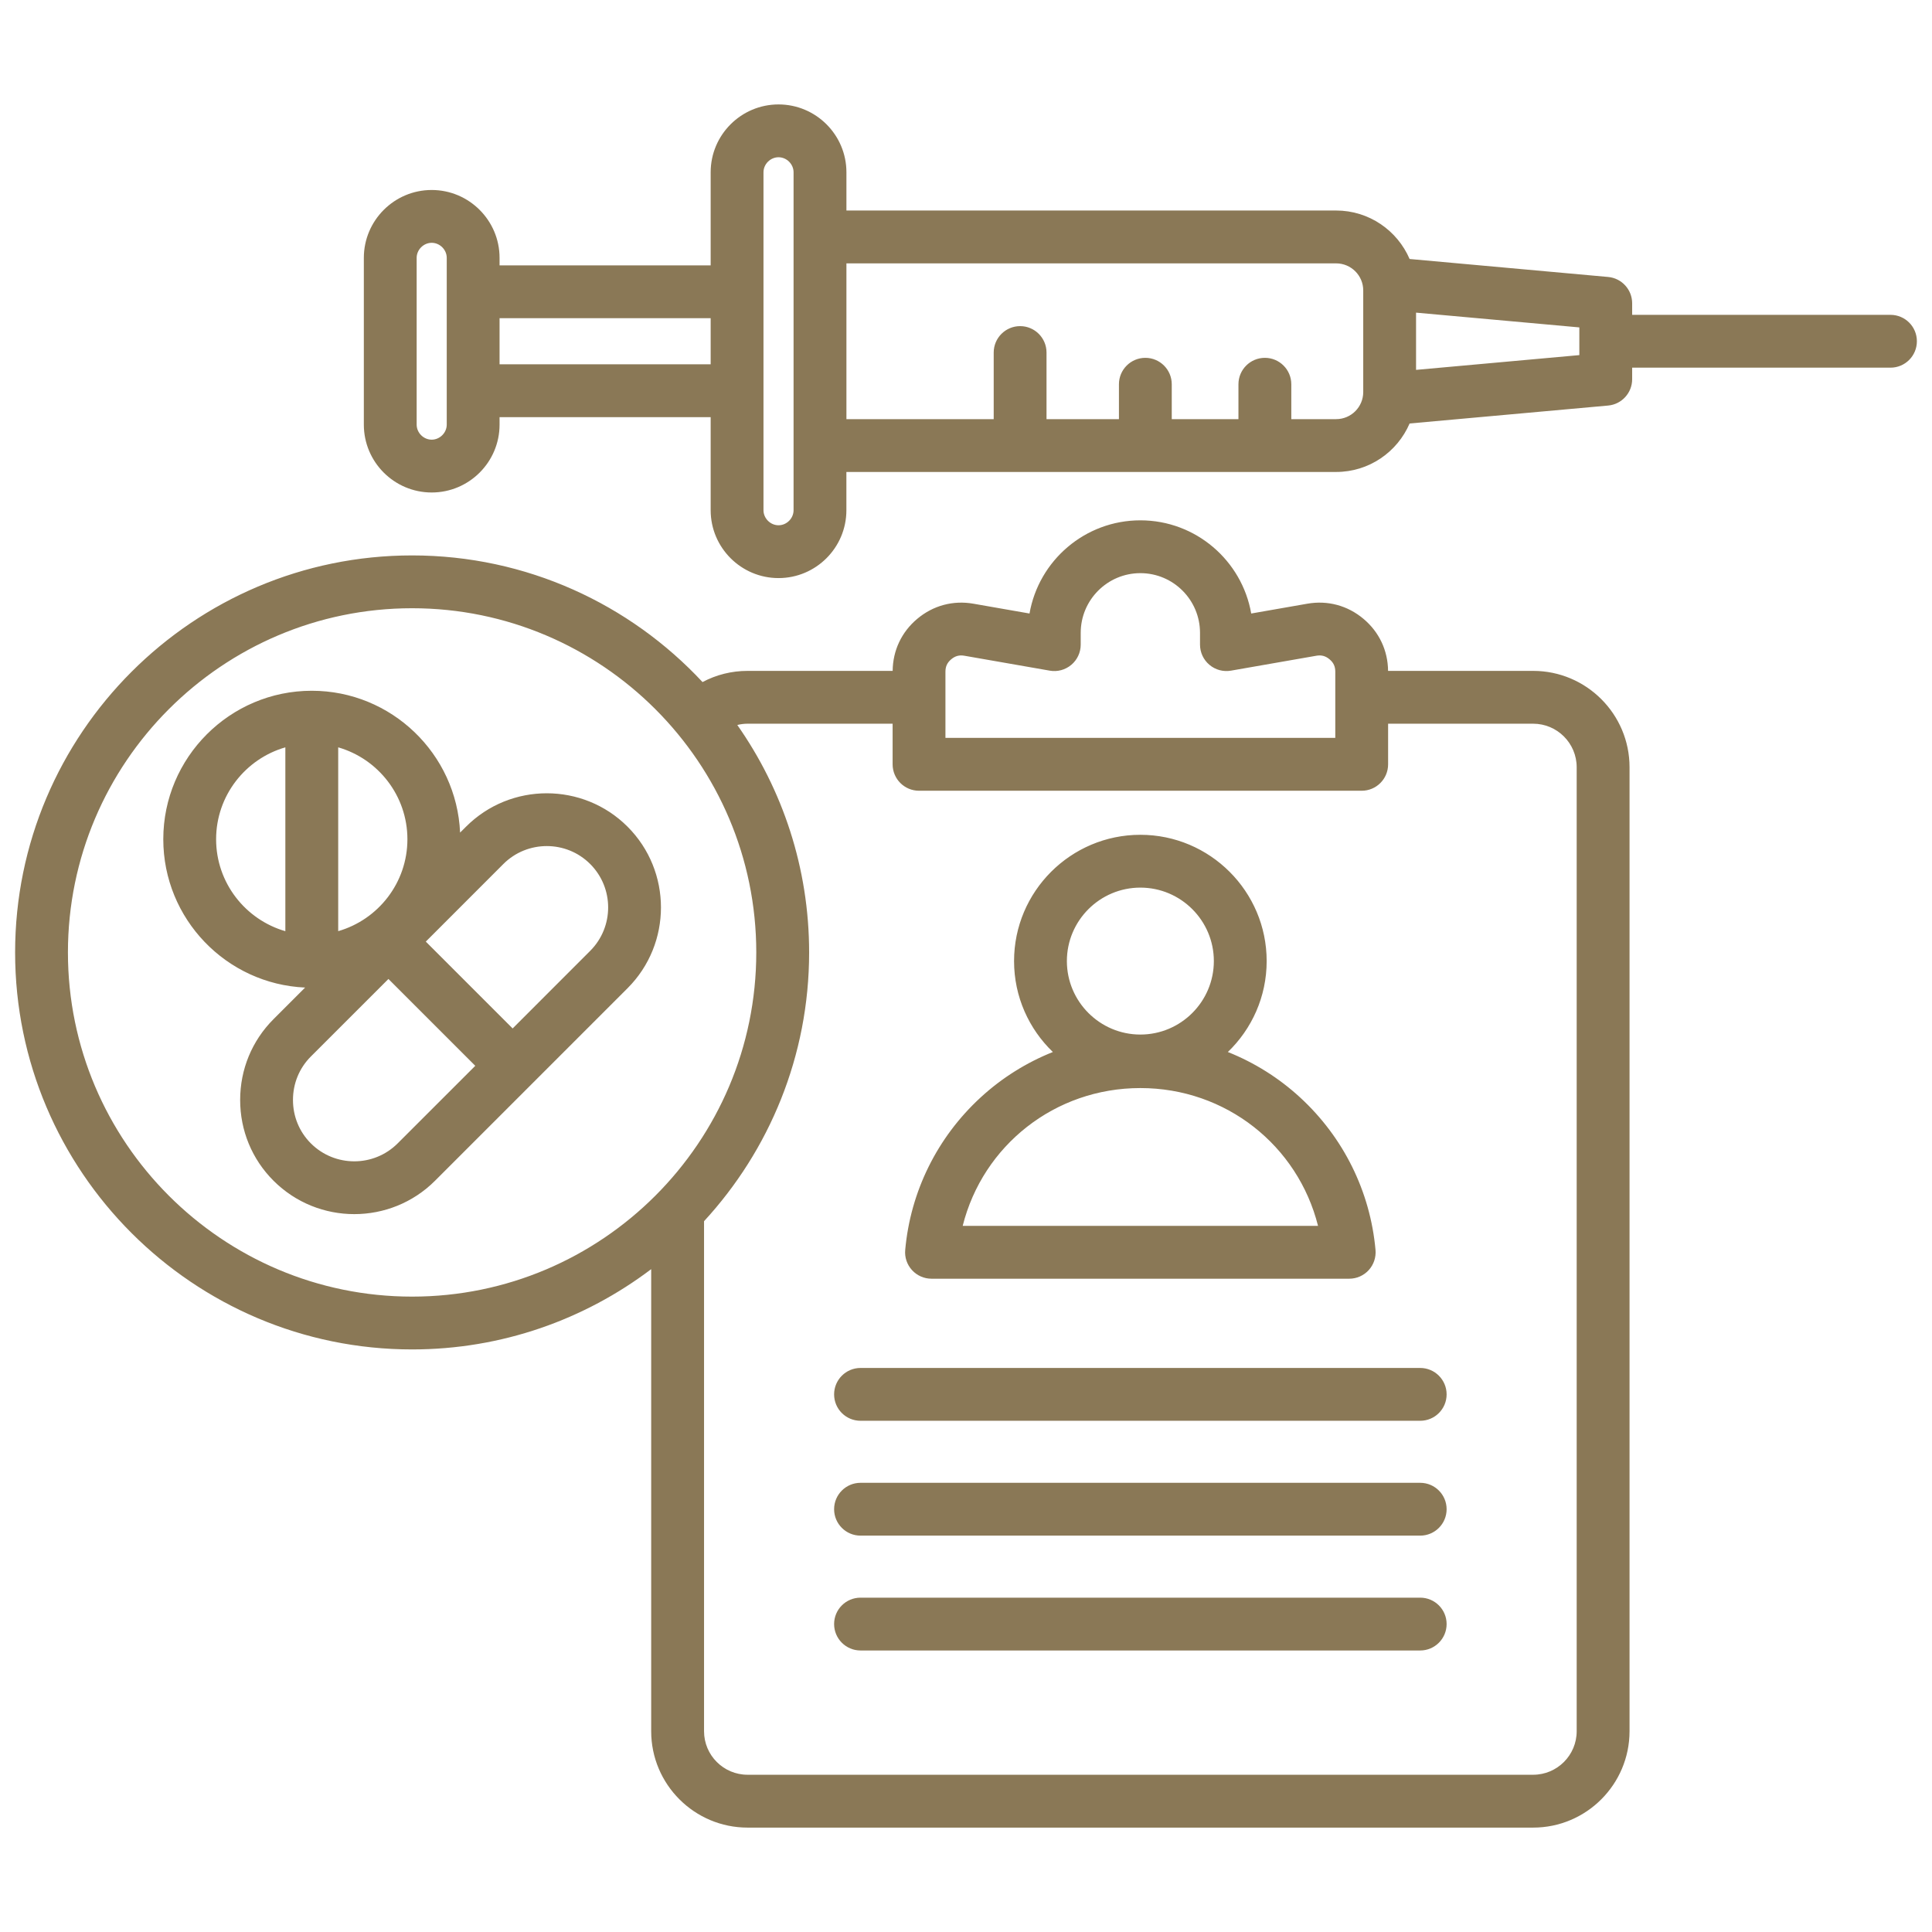 <svg width="56" height="56" viewBox="0 0 56 56" fill="none" xmlns="http://www.w3.org/2000/svg">
<path d="M44.44 19.446H40.234C40.228 18.854 39.976 18.319 39.522 17.938C39.062 17.551 38.483 17.395 37.891 17.499L36.267 17.783C36 16.25 34.661 15.082 33.054 15.082C31.447 15.082 30.108 16.25 29.841 17.783L28.217 17.499C27.625 17.395 27.046 17.551 26.586 17.938C26.132 18.319 25.88 18.854 25.874 19.446H21.668C21.206 19.446 20.761 19.558 20.363 19.77C18.261 17.513 15.265 16.099 11.945 16.099C5.6 16.099 0.438 21.261 0.438 27.607C0.438 33.952 5.6 39.114 11.945 39.114C14.545 39.114 16.946 38.247 18.875 36.787V50.181C18.875 51.721 20.128 52.974 21.668 52.974H44.44C45.98 52.974 47.232 51.721 47.233 50.181V22.238C47.233 20.698 45.98 19.446 44.44 19.446ZM27.404 19.469C27.404 19.318 27.456 19.207 27.571 19.11C27.687 19.013 27.805 18.981 27.954 19.007L30.427 19.439C30.65 19.479 30.878 19.417 31.052 19.271C31.225 19.126 31.325 18.911 31.325 18.685V18.343C31.325 17.389 32.1 16.613 33.054 16.613C34.008 16.613 34.783 17.389 34.783 18.343V18.685C34.783 18.911 34.883 19.126 35.057 19.271C35.23 19.417 35.458 19.478 35.681 19.439L38.155 19.007C38.303 18.981 38.421 19.013 38.537 19.11C38.653 19.207 38.704 19.318 38.704 19.469V21.388H27.404V19.469L27.404 19.469ZM1.969 27.607C1.969 22.106 6.444 17.63 11.945 17.63C17.446 17.63 21.921 22.106 21.921 27.607C21.921 33.108 17.446 37.583 11.945 37.583C6.444 37.583 1.969 33.108 1.969 27.607ZM45.701 50.181C45.701 50.876 45.135 51.442 44.44 51.442H21.668C20.973 51.442 20.407 50.877 20.407 50.181V35.397C22.296 33.346 23.453 30.609 23.453 27.607C23.453 25.156 22.682 22.882 21.371 21.014C21.468 20.99 21.567 20.977 21.668 20.977H25.873V22.154C25.873 22.577 26.215 22.92 26.638 22.92H39.47C39.893 22.92 40.235 22.577 40.235 22.154V20.977H44.44C45.135 20.977 45.701 21.543 45.701 22.238V50.181L45.701 50.181ZM41.931 43.745C41.931 44.168 41.588 44.511 41.165 44.511H24.943C24.52 44.511 24.177 44.168 24.177 43.745C24.177 43.323 24.52 42.98 24.943 42.98H41.165C41.588 42.98 41.931 43.323 41.931 43.745ZM41.931 47.074C41.931 47.497 41.588 47.84 41.165 47.84H24.943C24.52 47.84 24.177 47.497 24.177 47.074C24.177 46.651 24.52 46.309 24.943 46.309H41.165C41.588 46.309 41.931 46.651 41.931 47.074ZM41.931 40.417C41.931 40.84 41.588 41.182 41.165 41.182H24.943C24.52 41.182 24.177 40.84 24.177 40.417C24.177 39.994 24.52 39.651 24.943 39.651H41.165C41.588 39.651 41.931 39.994 41.931 40.417ZM27 37.064H39.108C39.323 37.064 39.528 36.974 39.673 36.815C39.818 36.656 39.889 36.444 39.87 36.23C39.718 34.535 38.941 32.965 37.683 31.809C37.065 31.241 36.355 30.798 35.59 30.493C36.283 29.827 36.715 28.892 36.715 27.857C36.715 25.839 35.072 24.197 33.054 24.197C31.035 24.197 29.393 25.839 29.393 27.857C29.393 28.892 29.825 29.827 30.518 30.493C29.753 30.798 29.043 31.241 28.425 31.809C27.167 32.965 26.39 34.535 26.238 36.23C26.218 36.444 26.29 36.656 26.435 36.815C26.58 36.974 26.785 37.064 27 37.064ZM33.054 25.728C34.228 25.728 35.184 26.683 35.184 27.857C35.184 29.031 34.228 29.987 33.054 29.987C31.88 29.987 30.924 29.031 30.924 27.857C30.924 26.683 31.88 25.728 33.054 25.728ZM33.054 31.538C35.535 31.538 37.619 33.205 38.204 35.533H27.904C28.488 33.205 30.573 31.538 33.054 31.538H33.054ZM18.19 23.962C16.899 22.671 14.798 22.671 13.508 23.962L13.336 24.133C13.235 21.849 11.345 20.022 9.037 20.022C6.664 20.022 4.733 21.953 4.733 24.326C4.733 26.634 6.56 28.524 8.844 28.625L7.928 29.541C7.304 30.165 6.961 30.996 6.961 31.883C6.961 32.769 7.304 33.601 7.928 34.224C8.573 34.869 9.421 35.192 10.269 35.192C11.117 35.192 11.965 34.869 12.61 34.224L18.19 28.644C19.481 27.353 19.481 25.253 18.19 23.962L18.19 23.962ZM11.809 24.326C11.809 25.589 10.96 26.657 9.803 26.99V21.662C10.96 21.995 11.809 23.063 11.809 24.326V24.326ZM6.264 24.326C6.264 23.063 7.114 21.995 8.271 21.662V26.991C7.114 26.657 6.264 25.589 6.264 24.326ZM11.527 33.141C10.834 33.835 9.704 33.835 9.01 33.141C8.676 32.807 8.492 32.36 8.492 31.883C8.492 31.405 8.676 30.958 9.01 30.624L11.259 28.376L13.776 30.893L11.527 33.141ZM17.107 27.561L14.859 29.81L12.342 27.293L14.59 25.044C14.937 24.697 15.393 24.524 15.849 24.524C16.305 24.524 16.76 24.697 17.107 25.044C17.801 25.738 17.801 26.867 17.107 27.561ZM54.797 9.126H47.309V8.791C47.309 8.395 47.007 8.064 46.613 8.028L40.858 7.507C40.503 6.682 39.683 6.102 38.729 6.102H24.534V4.994C24.534 3.909 23.651 3.027 22.566 3.027C21.482 3.027 20.599 3.909 20.599 4.994V7.692H14.48V7.474C14.48 6.39 13.597 5.507 12.513 5.507C11.428 5.507 10.546 6.39 10.546 7.474V12.308C10.546 13.393 11.428 14.275 12.513 14.275C13.597 14.275 14.48 13.393 14.48 12.308V12.091H20.599V14.789C20.599 15.874 21.482 16.756 22.566 16.756C23.651 16.756 24.533 15.874 24.533 14.789V13.68H38.729C39.683 13.68 40.503 13.101 40.858 12.275L46.613 11.755C47.007 11.719 47.309 11.388 47.309 10.992V10.657H54.797C55.22 10.657 55.562 10.314 55.562 9.891C55.562 9.469 55.22 9.126 54.797 9.126L54.797 9.126ZM12.949 12.308C12.949 12.544 12.749 12.744 12.513 12.744C12.276 12.744 12.077 12.544 12.077 12.308V7.474C12.077 7.238 12.277 7.038 12.513 7.038C12.749 7.038 12.949 7.238 12.949 7.474V12.308ZM14.48 10.56V9.223H20.599V10.56H14.48ZM23.002 14.789C23.002 15.025 22.803 15.225 22.566 15.225C22.33 15.225 22.13 15.025 22.13 14.789V4.994C22.13 4.757 22.33 4.558 22.566 4.558C22.802 4.558 23.002 4.757 23.002 4.994V14.789L23.002 14.789ZM39.514 11.364C39.514 11.797 39.162 12.149 38.729 12.149H37.429V11.138C37.429 10.715 37.086 10.372 36.663 10.372C36.24 10.372 35.897 10.715 35.897 11.138V12.149H33.964V11.138C33.964 10.715 33.621 10.372 33.199 10.372C32.776 10.372 32.433 10.715 32.433 11.138V12.149H30.334V10.219C30.334 9.796 29.991 9.453 29.569 9.453C29.146 9.453 28.803 9.796 28.803 10.219V12.149H24.534V7.634H38.729C39.162 7.634 39.514 7.986 39.514 8.418V11.364ZM45.778 10.293L41.045 10.721V9.062L45.778 9.49V10.293Z" fill="#8A7856"/>
</svg>
